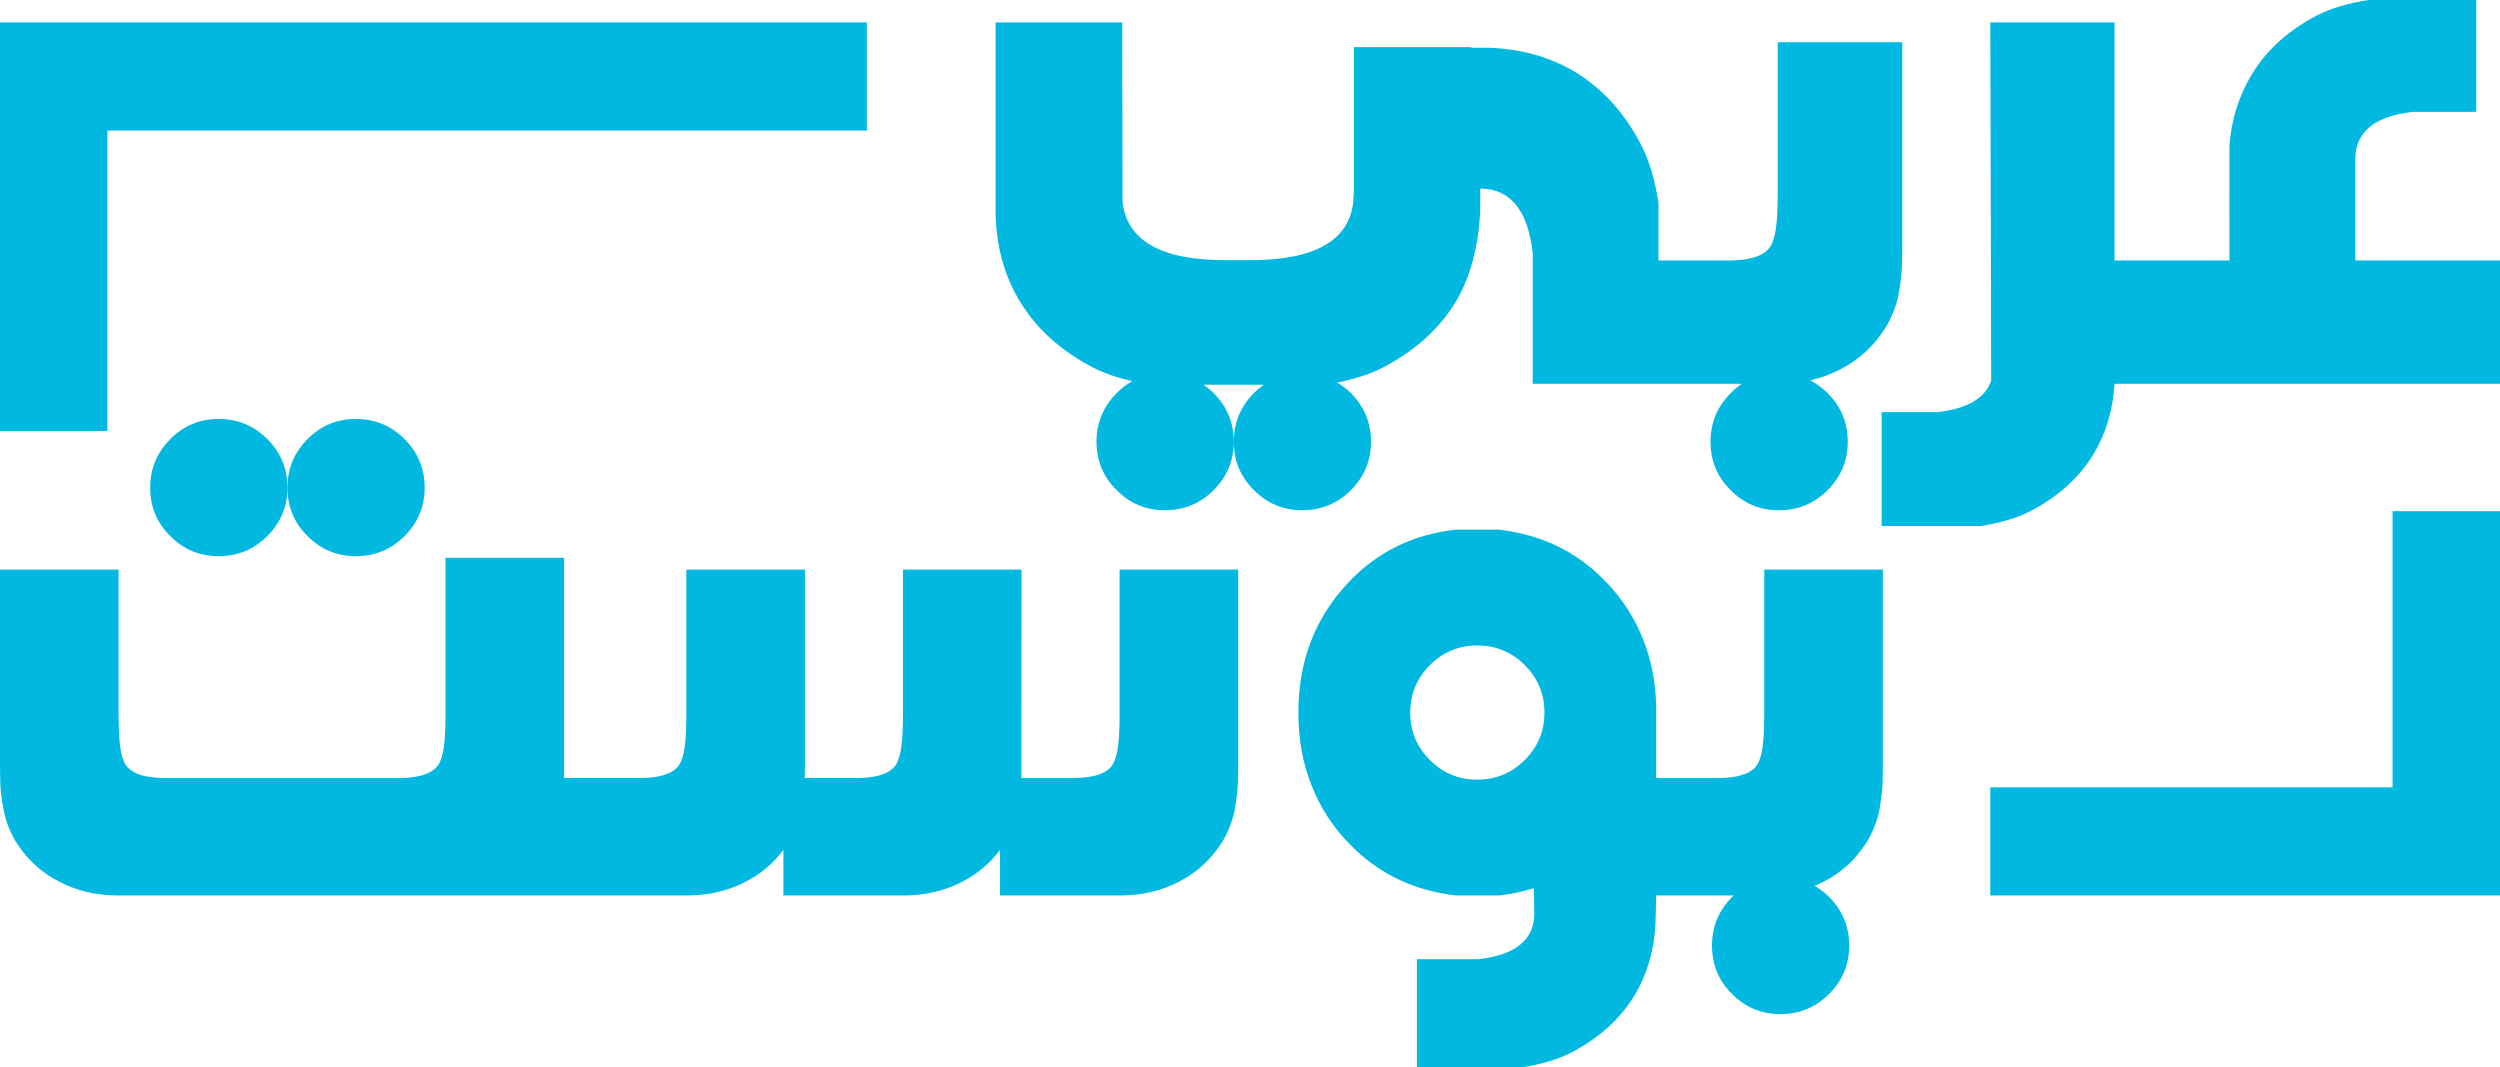 <!-- Generator: Adobe Illustrator 22.1.0, SVG Export Plug-In  -->
<svg version="1.1"
	 xmlns="http://www.w3.org/2000/svg" xmlns:xlink="http://www.w3.org/1999/xlink" xmlns:a="http://ns.adobe.com/AdobeSVGViewerExtensions/3.0/"
	 x="0px" y="0px" width="256.471px" height="109.51px" viewBox="0 0 256.471 109.51"
	 style="enable-background:new 0 0 256.471 109.51;" xml:space="preserve">
<style type="text/css">
	.st0{fill:#00B8E0;}
</style>
<defs>
</defs>
<g>
	<path class="st0" d="M241.629,26.722V16.284c0.018-2.765,1.991-4.368,5.917-4.811h6.488V0h-11.049
		c-2.119,0.332-3.88,0.857-5.281,1.576c-2.931,1.531-5.152,3.531-6.663,6c-1.327,2.194-2.157,4.682-2.323,7.465
		c-0.018,0.092,0,11.68,0,11.68h-11.791V2.298h-12.745l0.091,36.748c-0.608,1.807-2.443,2.885-5.511,3.231h-5.727v11.691h10.133
		c2.055-0.322,3.762-0.831,5.121-1.528c2.842-1.484,4.996-3.424,6.462-5.819c1.287-2.127,2.011-4.541,2.172-7.24
		c0-0.001,0.001-0.005,0.001-0.006h39.548V26.722H241.629z"/>
	<path class="st0" d="M180.992,73.268c0,2.36-0.158,3.905-0.472,4.632c-0.354,1.259-1.77,1.899-4.248,1.918h-6.366
		c0,0,0.009-7.25,0-7.524v-0.055h-0.001c-0.086-2.387-0.521-4.572-1.309-6.552c-0.885-2.302-2.223-4.358-4.013-6.167
		c-1.711-1.751-3.688-3.079-5.93-3.983c-1.579-0.616-3.212-1.005-4.891-1.201h-4.402c-4.28,0.464-7.892,2.188-10.821,5.199
		c-3.56,3.659-5.34,8.173-5.34,13.543c0,2.734,0.443,5.213,1.328,7.435c0.885,2.302,2.223,4.358,4.013,6.167
		c1.712,1.751,3.688,3.079,5.93,3.983c1.579,0.616,3.212,1.005,4.891,1.201h4.402c1.253-0.136,2.442-0.393,3.581-0.746l0.061,2.618
		c-0.018,2.681-1.93,4.236-5.738,4.665h-6.309v11.109h10.714c2.055-0.322,3.763-0.831,5.121-1.528
		c2.842-1.484,4.996-3.424,6.462-5.819c1.287-2.127,2.011-4.541,2.172-7.24c0.017-0.09,0.08-3.059,0.08-3.059h7.956
		c-0.056,0.053-0.115,0.1-0.17,0.156c-0.644,0.643-1.143,1.364-1.497,2.163c-0.378,0.866-0.566,1.808-0.566,2.829
		c0,1.952,0.688,3.606,2.063,4.959c1.354,1.376,3.007,2.064,4.96,2.064c1.952,0,3.616-0.688,4.992-2.064
		c1.375-1.376,2.063-3.029,2.063-4.959c0-1.953-0.688-3.617-2.063-4.992c-0.467-0.459-0.965-0.835-1.491-1.14
		c0.335-0.14,0.665-0.29,0.985-0.461c1.79-0.924,3.236-2.252,4.338-3.983c0.255-0.393,0.511-0.894,0.766-1.505
		c0.217-0.511,0.394-1.072,0.531-1.682c0.118-0.609,0.216-1.298,0.295-2.066c0.06-0.55,0.089-1.426,0.089-2.626V58.434h-12.165
		V73.268z M156.424,77.966c-1.345,1.345-2.973,2.018-4.882,2.018c-1.91,0-3.526-0.673-4.85-2.018
		c-1.345-1.324-2.017-2.94-2.017-4.85c0-1.909,0.672-3.536,2.017-4.882c1.346-1.345,2.962-2.018,4.85-2.018
		c1.908,0,3.536,0.672,4.882,2.018c1.345,1.345,2.018,2.973,2.018,4.882C158.443,75.004,157.77,76.62,156.424,77.966z"/>
	<path class="st0" d="M22.431,42.977c-1.931,0-3.584,0.688-4.96,2.064c-0.644,0.643-1.143,1.364-1.497,2.163
		c-0.378,0.865-0.566,1.808-0.566,2.829c0,1.952,0.688,3.605,2.064,4.959c1.354,1.376,3.007,2.064,4.96,2.064
		c1.952,0,3.616-0.688,4.992-2.064c1.375-1.376,2.063-3.029,2.063-4.959c0-1.953-0.688-3.617-2.063-4.992
		C26.025,43.665,24.361,42.977,22.431,42.977z"/>
	<path class="st0" d="M31.55,45.041c-0.644,0.643-1.143,1.364-1.497,2.163c-0.378,0.865-0.566,1.808-0.566,2.829
		c0,1.952,0.688,3.605,2.063,4.959c1.354,1.376,3.007,2.064,4.96,2.064c1.952,0,3.616-0.688,4.992-2.064
		c1.375-1.376,2.064-3.029,2.064-4.959c0-1.953-0.688-3.617-2.064-4.992c-1.398-1.376-3.062-2.064-4.992-2.064
		C34.579,42.977,32.926,43.665,31.55,45.041z"/>
	<path class="st0" d="M138.585,50.28c1.375-1.376,2.063-3.029,2.063-4.959c0-1.953-0.688-3.617-2.063-4.992
		c-0.438-0.431-0.905-0.787-1.396-1.083c1.83-0.368,3.394-0.881,4.682-1.541c3.277-1.711,5.762-3.947,7.452-6.71
		c1.505-2.453,2.339-5.818,2.505-8.931c0.02-0.103,0.031-0.495,0.031-1.175v-1.546c3.092,0.021,4.885,2.227,5.38,6.618v13.415
		h21.471c-0.408,0.27-0.799,0.585-1.167,0.954c-0.644,0.643-1.143,1.364-1.497,2.163c-0.378,0.865-0.566,1.808-0.566,2.829
		c0,1.952,0.688,3.606,2.063,4.959c1.354,1.376,3.007,2.064,4.96,2.064c1.952,0,3.616-0.688,4.992-2.064
		c1.375-1.376,2.063-3.029,2.063-4.959c0-1.953-0.688-3.617-2.063-4.992c-0.555-0.546-1.154-0.979-1.793-1.309
		c1.11-0.252,2.158-0.637,3.141-1.16c1.875-0.969,3.391-2.361,4.545-4.175c0.268-0.412,0.536-0.938,0.804-1.577
		c0.227-0.536,0.412-1.123,0.557-1.763c0.124-0.639,0.227-1.361,0.309-2.165c0.062-0.577,0.093-1.494,0.093-2.752V4.339h-12.777
		v15.518c0,2.474-0.165,4.092-0.494,4.855c-0.371,1.319-1.856,1.99-4.453,2.01h-7.287V20.79c-0.371-2.37-0.958-4.339-1.762-5.906
		c-1.712-3.278-3.948-5.762-6.711-7.452c-2.453-1.484-5.236-2.319-8.349-2.505c-0.103-0.02-0.494-0.031-1.175-0.031h-1.206V4.834
		h-12.04v14.682c0,0.577-0.011,0.325-0.031,0.408c-0.021,0.021-0.031,0.664-0.031,0.767c-0.433,4-3.958,5.999-10.576,5.999h-2.555
		c-6.597,0-10.112-1.999-10.545-5.999l-0.031-18.394h-12.993v19.172c0,0.68,0.01,1.072,0.031,1.175c0.165,3.113,1,5.896,2.505,8.349
		c1.69,2.763,4.175,5,7.453,6.71c1.133,0.582,2.48,1.048,4.034,1.404c-0.57,0.318-1.106,0.722-1.604,1.22
		c-0.644,0.643-1.143,1.364-1.497,2.163c-0.378,0.865-0.566,1.808-0.566,2.829c0,1.952,0.688,3.606,2.063,4.959
		c1.354,1.376,3.007,2.064,4.96,2.064c1.952,0,3.616-0.688,4.992-2.064c1.375-1.376,2.063-3.029,2.063-4.959
		c0-1.953-0.688-3.617-2.063-4.992c-0.332-0.327-0.68-0.612-1.042-0.861h6.198c-0.358,0.249-0.702,0.534-1.028,0.861
		c-0.644,0.643-1.143,1.364-1.497,2.163c-0.378,0.865-0.566,1.808-0.566,2.829c0,1.952,0.688,3.606,2.064,4.959
		c1.354,1.376,3.006,2.064,4.959,2.064C135.546,52.344,137.21,51.656,138.585,50.28z"/>
	<path class="st0" d="M114.859,73.268c0,2.36-0.158,3.905-0.472,4.632c-0.354,1.259-1.77,1.899-4.248,1.918h-5.355
		c0.009-0.374,0.016-21.384,0.016-21.384H92.634v14.833c0,2.36-0.157,3.905-0.472,4.632c-0.354,1.259-1.77,1.899-4.248,1.918h-5.355
		c0.009-0.374,0.015-0.784,0.015-1.26V58.434H70.409v14.833c0,2.36-0.157,3.905-0.472,4.632c-0.354,1.259-1.77,1.899-4.248,1.918
		h-7.546h-0.274V57.225H45.704v16.043c0,2.36-0.158,3.905-0.472,4.632c-0.374,1.259-1.8,1.899-4.278,1.918H16.885
		c-2.478-0.02-3.894-0.659-4.249-1.918c-0.315-0.728-0.472-2.272-0.472-4.632V58.434H0v20.123c0,1.2,0.03,2.076,0.088,2.626
		c0.079,0.787,0.187,1.475,0.325,2.066c0.118,0.61,0.285,1.17,0.501,1.682c0.256,0.61,0.511,1.112,0.767,1.505
		c1.102,1.731,2.548,3.059,4.337,3.983c1.81,0.964,3.846,1.446,6.108,1.446h58.321c2.261,0,4.297-0.482,6.107-1.446
		c1.52-0.785,2.789-1.864,3.813-3.23v4.676h12.305c2.261,0,4.297-0.482,6.107-1.446c1.52-0.785,2.789-1.864,3.813-3.23v4.676h12.305
		c2.261,0,4.298-0.482,6.107-1.446c1.79-0.924,3.236-2.252,4.338-3.983c0.255-0.393,0.511-0.894,0.766-1.505
		c0.216-0.511,0.394-1.072,0.531-1.682c0.118-0.609,0.216-1.298,0.295-2.066c0.06-0.55,0.089-1.426,0.089-2.626V58.434h-12.165
		V73.268z"/>
	<polygon class="st0" points="11.022,13.389 88.929,13.389 88.929,2.298 0,2.298 0,44.219 11.022,44.219 	"/>
	<polygon class="st0" points="245.449,80.774 204.181,80.774 204.181,91.864 256.471,91.864 256.471,52.44 245.449,52.44 	"/>
</g>
</svg>
